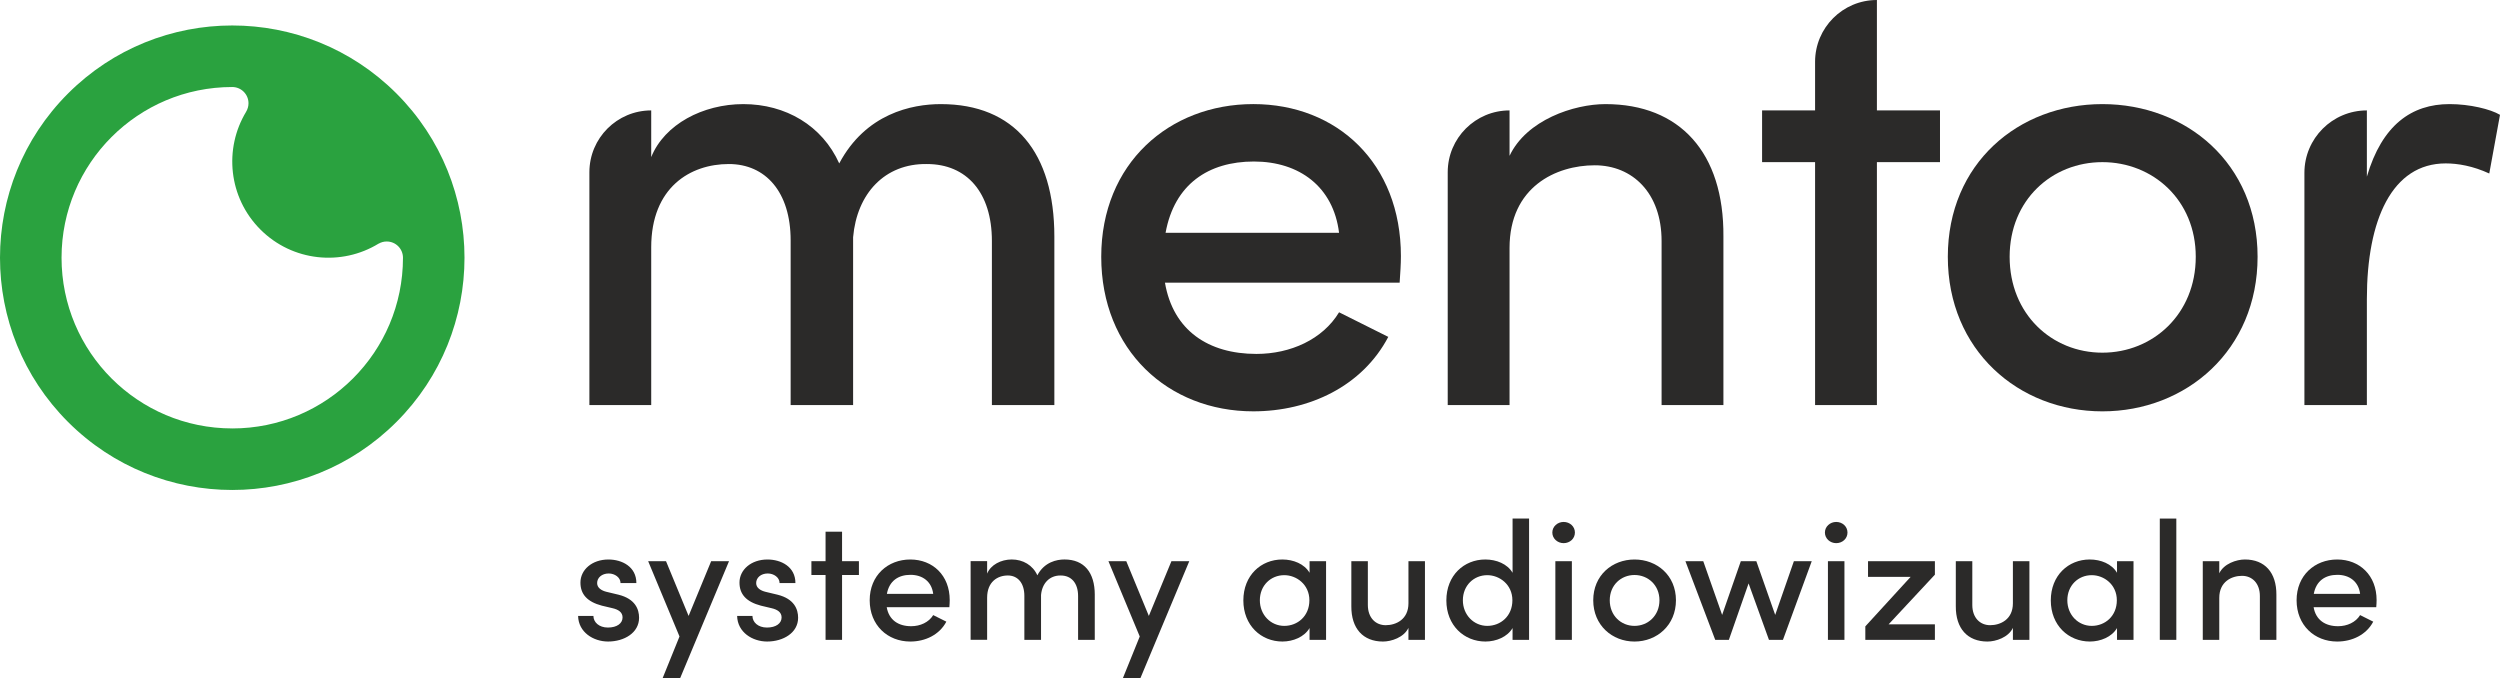 <?xml version="1.0" encoding="UTF-8"?>
<!DOCTYPE svg PUBLIC "-//W3C//DTD SVG 1.1//EN" "http://www.w3.org/Graphics/SVG/1.1/DTD/svg11.dtd">
<!-- Creator: CorelDRAW X5 -->
<svg xmlns="http://www.w3.org/2000/svg" xml:space="preserve" width="496.566mm" height="134.687mm" style="shape-rendering:geometricPrecision; text-rendering:geometricPrecision; image-rendering:optimizeQuality; fill-rule:evenodd; clip-rule:evenodd"
viewBox="0 0 182436 49483"
 xmlns:xlink="http://www.w3.org/1999/xlink">
 <defs>
  <style type="text/css">
   <![CDATA[
    .fil1 {fill:#2AA23F}
    .fil0 {fill:#2B2A29}
   ]]>
  </style>
 </defs>
 <g id="Warstwa_x0020_1">
  <path class="fil0" d="M76941 17264l0 12293 -4558 0 0 -11970c0,-3545 -1842,-5617 -4742,-5617 -3085,-46 -5110,2164 -5386,5341l0 12246 -4558 0 0 -12016c0,-3545 -1842,-5571 -4512,-5571 -2808,0 -5663,1704 -5663,6077l0 11510 -4512 0 0 -16988c0,-2492 2020,-4512 4512,-4512l0 3407c967,-2394 3775,-3867 6722,-3867 3085,0 5755,1565 6998,4328 1934,-3637 5295,-4328 7412,-4328 5387,0 8287,3545 8287,9668z"/>
  <path class="fil0" d="M97717 16988c-414,-3361 -2901,-5202 -6215,-5202 -3315,0 -5801,1657 -6445,5202l12661 0zm4420 3637l-17126 0c598,3499 3177,5202 6676,5202 2486,0 4834,-1059 6031,-3038l3591 1795c-1888,3591 -5755,5433 -9852,5433 -6215,0 -11095,-4466 -11095,-11280 0,-6814 4972,-11141 11095,-11141 6123,0 10773,4328 10773,11095 0,599 -46,1243 -92,1934z"/>
  <path class="fil0" d="M125765 17264l0 12293 -4512 0 0 -11970c0,-3499 -2118,-5525 -4880,-5525 -2808,0 -6215,1565 -6215,6031l0 11464 -4512 0 0 -16988c0,-2492 2020,-4512 4512,-4512l0 3315c1243,-2624 4696,-3775 6998,-3775 5432,0 8655,3545 8609,9668z"/>
  <path class="fil0" d="M141570 11832l-4604 0 0 17725 -4512 0 0 -17725 -3867 0 0 -3775 3867 0 0 -3545c0,-2492 2021,-4512 4512,-4512l0 8057 4604 0 0 3775z"/>
  <path class="fil0" d="M160234 18738c0,-4143 -3131,-6906 -6814,-6906 -3683,0 -6768,2762 -6768,6906 0,4190 3085,6998 6768,6998 3682,0 6814,-2808 6814,-6998zm-18093 0c0,-6814 5156,-11141 11280,-11141 6123,0 11325,4328 11325,11141 0,6814 -5202,11280 -11325,11280 -6124,0 -11280,-4466 -11280,-11280z"/>
  <path class="fil0" d="M182436 8379l-783 4282c-1196,-552 -2302,-737 -3177,-737 -3913,0 -5755,4097 -5755,9898l0 7735 -4558 0 0 -16942c0,-2517 2041,-4558 4558,-4558l0 4834c1106,-3775 3269,-5295 6031,-5295 1474,0 2993,368 3684,783z"/>
  <path class="fil0" d="M42185 44947l1119 0c0,455 406,848 1057,848 664,0 1070,-307 1070,-738 0,-381 -307,-578 -738,-676l-775 -184c-1069,-283 -1561,-836 -1561,-1684 0,-934 848,-1684 2041,-1684 983,0 2041,516 2041,1721l-1156 0c0,-418 -430,-701 -860,-701 -504,0 -848,307 -848,701 0,356 332,553 688,639l873 209c1229,307 1500,1070 1500,1684 0,1094 -1082,1733 -2262,1733 -1070,0 -2164,-676 -2188,-1869z"/>
  <polygon class="fil0" points="53200,40952 49635,49483 48356,49483 49586,46447 47299,40952 48602,40952 50250,44947 51897,40952 "/>
  <path class="fil0" d="M53790 44947l1119 0c0,455 406,848 1057,848 664,0 1070,-307 1070,-738 0,-381 -307,-578 -738,-676l-774 -184c-1070,-283 -1561,-836 -1561,-1684 0,-934 848,-1684 2041,-1684 984,0 2041,516 2041,1721l-1156 0c0,-418 -430,-701 -861,-701 -504,0 -848,307 -848,701 0,356 332,553 688,639l873 209c1229,307 1500,1070 1500,1684 0,1094 -1082,1733 -2262,1733 -1070,0 -2164,-676 -2188,-1869z"/>
  <polygon class="fil0" points="62679,41960 61449,41960 61449,46693 60245,46693 60245,41960 59212,41960 59212,40952 60245,40952 60245,38800 61449,38800 61449,40952 62679,40952 "/>
  <path class="fil0" d="M68100 43337c-111,-897 -774,-1389 -1659,-1389 -885,0 -1549,442 -1721,1389l3381 0zm1180 971l-4573 0c160,934 848,1389 1783,1389 664,0 1291,-283 1610,-811l959 479c-504,959 -1537,1451 -2631,1451 -1660,0 -2963,-1192 -2963,-3012 0,-1819 1328,-2975 2963,-2975 1635,0 2877,1155 2877,2963 0,160 -12,332 -25,516z"/>
  <path class="fil0" d="M79890 43410l0 3282 -1217 0 0 -3196c0,-947 -492,-1500 -1266,-1500 -824,-12 -1365,578 -1438,1426l0 3270 -1217 0 0 -3209c0,-947 -492,-1488 -1205,-1488 -750,0 -1512,455 -1512,1623l0 3073 -1205 0 0 -5741 1205 0 0 910c258,-639 1008,-1033 1795,-1033 824,0 1537,418 1869,1155 516,-971 1414,-1155 1979,-1155 1438,0 2213,947 2213,2582z"/>
  <polygon class="fil0" points="86787,40952 83222,49483 81943,49483 83172,46447 80886,40952 82189,40952 83836,44947 85484,40952 "/>
  <path class="fil0" d="M95552 43804c0,-1155 -947,-1832 -1832,-1832 -983,0 -1783,750 -1783,1832 0,1070 799,1869 1783,1869 971,0 1832,-713 1832,-1869zm1217 -2852l0 5741 -1205 0 0 -861c-381,652 -1205,983 -1979,983 -1561,0 -2852,-1180 -2852,-3000 0,-1832 1291,-2987 2840,-2987 811,0 1610,320 1992,971l0 -848 1205 0z"/>
  <path class="fil0" d="M103985 40952l0 5741 -1205 0 0 -873c-332,701 -1254,996 -1856,996 -1451,0 -2323,-947 -2311,-2582l0 -3282 1205 0 0 3196c0,934 565,1475 1303,1475 750,0 1660,-418 1660,-1598l0 -3073 1205 0z"/>
  <path class="fil0" d="M110366 43804c0,-1155 -947,-1832 -1832,-1832 -983,0 -1782,750 -1782,1832 0,1070 799,1869 1782,1869 971,0 1832,-713 1832,-1869zm1217 -5962l0 8851 -1205 0 0 -861c-381,652 -1205,983 -1979,983 -1561,0 -2852,-1180 -2852,-3000 0,-1832 1291,-2987 2840,-2987 812,0 1611,320 1992,971l0 -3958 1205 0z"/>
  <path class="fil0" d="M113501 40952l1205 0 0 5741 -1205 0 0 -5741zm-221 -2090c0,-442 381,-774 824,-774 455,0 824,332 824,774 0,443 -369,774 -824,774 -442,0 -824,-332 -824,-774z"/>
  <path class="fil0" d="M121098 43804c0,-1106 -836,-1844 -1820,-1844 -984,0 -1807,738 -1807,1844 0,1119 823,1869 1807,1869 984,0 1820,-750 1820,-1869zm-4832 0c0,-1819 1378,-2975 3012,-2975 1636,0 3024,1155 3024,2975 0,1819 -1388,3012 -3024,3012 -1634,0 -3012,-1192 -3012,-3012z"/>
  <polygon class="fil0" points="132211,40952 130110,46693 129089,46693 127602,42574 126163,46693 125168,46693 122992,40952 124294,40952 125672,44873 127036,40952 128167,40952 129544,44873 130908,40952 "/>
  <path class="fil0" d="M133392 40952l1205 0 0 5741 -1205 0 0 -5741zm-220 -2090c0,-442 381,-774 823,-774 455,0 824,332 824,774 0,443 -369,774 -824,774 -442,0 -823,-332 -823,-774z"/>
  <polygon class="fil0" points="141198,41935 137818,45562 141198,45562 141198,46693 136121,46693 136121,45709 139428,42095 136318,42095 136318,40952 141198,40952 "/>
  <path class="fil0" d="M148095 40952l0 5741 -1204 0 0 -873c-332,701 -1255,996 -1856,996 -1452,0 -2324,-947 -2311,-2582l0 -3282 1204 0 0 3196c0,934 565,1475 1302,1475 751,0 1660,-418 1660,-1598l0 -3073 1204 0z"/>
  <path class="fil0" d="M154475 43804c0,-1155 -946,-1832 -1831,-1832 -984,0 -1782,750 -1782,1832 0,1070 798,1869 1782,1869 971,0 1831,-713 1831,-1869zm1217 -2852l0 5741 -1204 0 0 -861c-381,652 -1205,983 -1979,983 -1562,0 -2853,-1180 -2853,-3000 0,-1832 1291,-2987 2840,-2987 811,0 1611,320 1992,971l0 -848 1204 0z"/>
  <polygon class="fil0" points="157610,37842 158816,37842 158816,46693 157610,46693 "/>
  <path class="fil0" d="M166118 43410l0 3282 -1205 0 0 -3196c0,-934 -565,-1475 -1303,-1475 -750,0 -1660,418 -1660,1610l0 3061 -1204 0 0 -5741 1204 0 0 885c332,-701 1255,-1008 1869,-1008 1450,0 2311,947 2299,2582z"/>
  <path class="fil0" d="M172228 43337c-112,-897 -775,-1389 -1660,-1389 -884,0 -1549,442 -1721,1389l3382 0zm1179 971l-4573 0c159,934 849,1389 1782,1389 665,0 1291,-283 1611,-811l959 479c-504,959 -1537,1451 -2631,1451 -1660,0 -2963,-1192 -2963,-3012 0,-1819 1327,-2975 2963,-2975 1634,0 2876,1155 2876,2963 0,160 -12,332 -25,516z"/>
  <path class="fil1" d="M16948 31264c-6880,0 -12457,-5577 -12457,-12457 0,-6880 5577,-12457 12457,-12457 655,0 1186,531 1186,1186 0,225 -64,434 -172,613l1 1 1 0c-1639,2701 -1293,6268 1041,8601 2340,2340 5921,2681 8624,1026l0 2 1 1c174,-100 375,-158 590,-158 655,0 1186,531 1186,1186l0 0c0,6880 -5577,12457 -12457,12457zm11984 -24441c-6619,-6619 -17350,-6619 -23968,0 -6619,6619 -6619,17350 0,23968 6619,6619 17350,6619 23968,0 6619,-6619 6619,-17350 0,-23968z"/>
 </g>
</svg>
